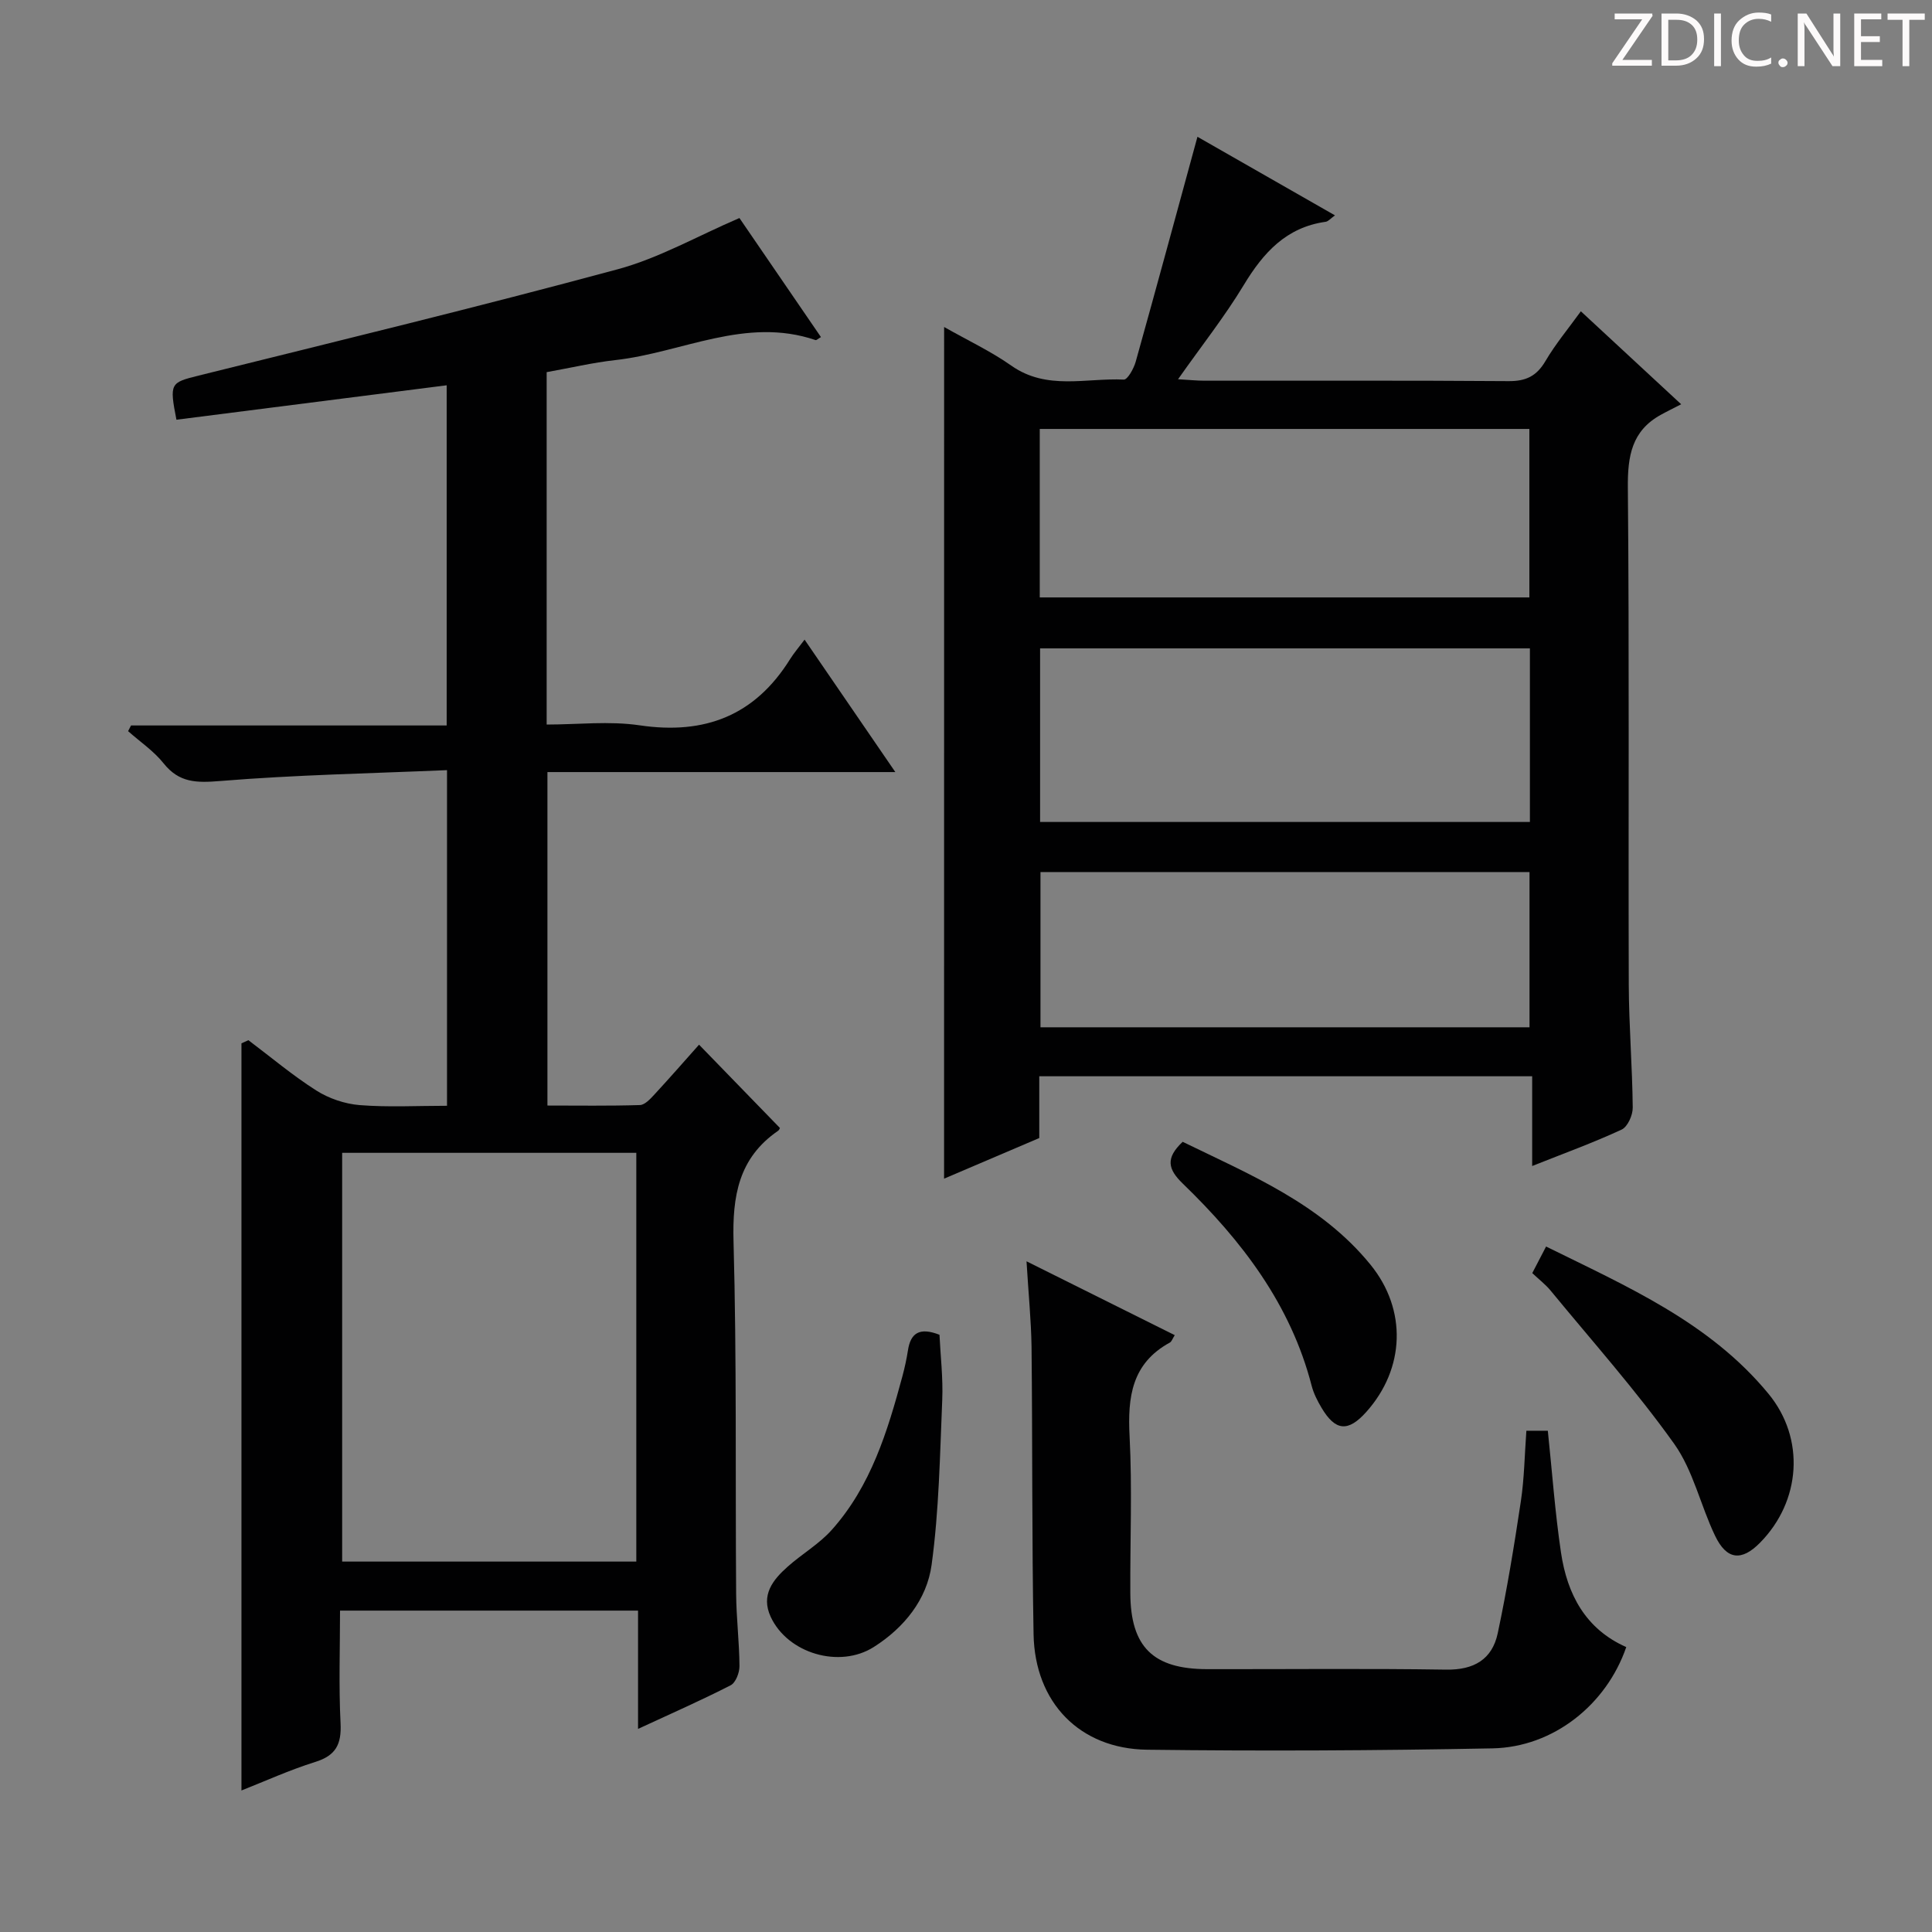 <svg enable-background="new 0 0 400 400" viewBox="0 0 400 400" xmlns="http://www.w3.org/2000/svg"><rect x="0" y="0" width="400" height="400" fill="#808080" stroke="none"/><g fill="#fcfafa"><path d="m342.2 3.2-6.3 9.2h6.1v1.2h-8.2v-.5l6.2-9.1h-5.7v-1.2h7.8v.4z"/><path d="m344 13.7v-10.9h3.1c1.6 0 3 .5 4.1 1.4 1.1 1 1.6 2.2 1.6 3.9s-.5 3-1.6 4-2.5 1.5-4.2 1.5h-3zm1.4-9.6v8.4h1.6c1.4 0 2.5-.4 3.2-1.1.8-.8 1.2-1.8 1.2-3.2s-.4-2.4-1.2-3.1-1.8-1-3.1-1z"/><path d="m356.3 2.8v10.9h-1.4v-10.9z"/><path d="m366.6 13.2c-.8.4-1.8.6-3 .6-1.6 0-2.8-.5-3.7-1.5s-1.4-2.3-1.4-3.9c0-1.7.5-3.2 1.6-4.2s2.4-1.6 4-1.6c1 0 1.9.1 2.6.4v1.5c-.8-.4-1.6-.6-2.6-.6-1.2 0-2.2.4-3 1.2s-1.1 1.9-1.1 3.3c0 1.3.4 2.3 1.1 3.1s1.6 1.1 2.8 1.1c1.1 0 2-.2 2.8-.7v1.3z"/><path d="m368.2 13c0-.3.1-.5.3-.6.2-.2.4-.3.6-.3.3 0 .5.1.7.3s.3.4.3.6-.1.5-.3.6c-.2.2-.4.3-.7.3s-.5-.1-.6-.3c-.2-.2-.3-.4-.3-.6z"/><path d="m381.1 13.7h-1.7l-5.5-8.4c-.2-.2-.3-.5-.4-.7 0 .2.1.8.1 1.5v7.6h-1.4v-10.9h1.8l5.3 8.3c.3.4.4.6.4.8 0-.3-.1-.8-.1-1.6v-7.5h1.4v10.9z"/><path d="m389.7 13.7h-5.8v-10.9h5.6v1.2h-4.2v3.5h3.9v1.2h-3.9v3.7h4.4z"/><path d="m398.4 4.1h-3.1v9.6h-1.4v-9.6h-3.1v-1.3h7.7v1.3z"/></g><path d="m92.55 159.45c-15.87.68-31.46.98-46.97 2.25-4.89.4-8.48.39-11.71-3.66-2.03-2.55-4.87-4.46-7.35-6.66.2-.39.41-.79.61-1.18h65.35c0-23.61 0-46.66 0-70.43-18.85 2.4-37.4 4.77-55.95 7.13-1.49-7.6-1.25-7.68 4.6-9.14 28.95-7.19 57.95-14.23 86.75-22.01 8.53-2.3 16.45-6.85 25.21-10.61 5.29 7.73 11.07 16.17 16.88 24.65-.61.35-.93.68-1.12.62-14.44-4.92-27.64 2.6-41.43 4.14-4.74.53-9.42 1.64-14.24 2.5v72.96c6.43 0 12.97-.77 19.25.16 13.52 2 23.89-2.04 31.16-13.72.77-1.23 1.73-2.34 2.99-4.02 6.51 9.5 12.4 18.09 18.79 27.42-24.37 0-48.04 0-72.03 0v69.04c6.3 0 12.73.1 19.14-.1 1.05-.03 2.2-1.31 3.06-2.24 3.14-3.4 6.19-6.89 9.19-10.26 5.68 5.85 11.08 11.42 16.71 17.21.1-.19-.01.39-.36.63-8.17 5.62-9.47 13.52-9.21 22.93.67 24.31.36 48.64.54 72.97.04 4.98.66 9.95.69 14.93.01 1.36-.79 3.43-1.83 3.96-6.03 3.09-12.24 5.82-19.17 9.03 0-8.53 0-16.38 0-24.49-20.71 0-40.81 0-61.7 0 0 7.8-.28 15.59.11 23.35.21 4.32-.97 6.65-5.23 7.98-5.37 1.68-10.52 4.03-15.29 5.91 0-51.59 0-103.14 0-154.69.48-.22.96-.43 1.44-.65 4.66 3.51 9.15 7.3 14.06 10.42 2.6 1.65 5.9 2.77 8.97 3.02 5.91.47 11.88.14 18.09.14 0-23.16 0-45.72 0-69.49zm-21.71 79.23v84.63h60.9c0-28.31 0-56.33 0-84.63-20.33 0-40.41 0-60.9 0z" fill="#010102"/><path d="m195.47 67.7c4.84 2.75 9.66 5.01 13.94 8.02 7.33 5.15 15.46 2.5 23.26 2.87.78.04 2.06-2.28 2.46-3.68 4.32-15.45 8.51-30.93 12.79-46.59 9.18 5.24 18.65 10.65 28.47 16.27-.9.64-1.38 1.25-1.93 1.33-8.16 1.14-12.9 6.39-16.95 13.09-3.93 6.51-8.69 12.52-13.61 19.51 2.34.13 3.89.3 5.44.3 20.99.02 41.98-.07 62.97.09 3.6.03 5.82-1.03 7.65-4.14 2.08-3.54 4.74-6.73 7.34-10.32 6.68 6.2 13.01 12.06 20.77 19.25-1.55.8-2.9 1.45-4.21 2.18-6.04 3.32-6.89 8.57-6.83 15.06.31 34.31.08 68.63.19 102.95.03 8.48.74 16.95.82 25.43.02 1.56-1.06 3.98-2.3 4.55-5.84 2.71-11.91 4.91-18.52 7.54 0-6.42 0-12.31 0-18.58-34.2 0-67.9 0-102.05 0v12.79c-6.78 2.89-13.17 5.62-19.71 8.41.01-58.84.01-117.27.01-176.33zm19.87 66.54v35.94h101.41c0-12.18 0-23.94 0-35.94-33.82 0-67.4 0-101.41 0zm101.3-10.55c0-11.84 0-23.36 0-34.88-34.03 0-67.7 0-101.37 0v34.88zm.03 89c0-11.01 0-21.55 0-32.14-34.02 0-67.7 0-101.25 0v32.14z" fill="#010102"/><path d="m212.53 261.14c10.89 5.42 20.72 10.32 30.69 15.29-.48.75-.64 1.33-1.01 1.53-7.9 4.31-8.77 11.29-8.34 19.42.56 10.8.09 21.66.15 32.49.06 11.11 4.71 15.69 15.89 15.71 16.5.03 33-.16 49.5.1 5.76.09 9.53-2.13 10.68-7.53 1.92-9.05 3.42-18.2 4.79-27.35.71-4.73.77-9.55 1.14-14.58h4.44c.89 8.48 1.49 16.91 2.73 25.24 1.28 8.6 5.06 15.82 13.51 19.55-4.1 11.92-15.1 20.73-27.7 20.97-23.82.46-47.66.58-71.48.28-14.02-.17-23.28-9.81-23.53-23.91-.36-19.82-.21-39.66-.42-59.49-.08-5.45-.63-10.9-1.04-17.72z" fill="#010102"/><path d="m317.24 263.58c1.04-2 1.8-3.45 2.86-5.5 16.76 8.28 33.85 15.68 46.04 30.48 7.66 9.3 6.72 22.25-1.74 30.84-3.82 3.88-6.9 3.59-9.31-1.43-3.01-6.27-4.52-13.49-8.46-19.03-7.87-11.04-16.95-21.22-25.58-31.72-1.04-1.27-2.38-2.29-3.81-3.64z" fill="#010102"/><path d="m194.51 276.35c.2 4.32.76 8.93.57 13.49-.48 11.4-.66 22.87-2.2 34.14-.98 7.17-5.66 13.01-11.98 17.02-7.07 4.49-17.8 1.35-21.33-6.24-2.09-4.51.42-7.66 3.52-10.41 2.97-2.64 6.54-4.7 9.15-7.64 8.07-9.05 11.52-20.37 14.6-31.79.47-1.76.86-3.54 1.14-5.34.54-3.53 2.33-4.87 6.53-3.23z" fill="#010102"/><path d="m244.86 236.4c14.07 6.86 28.65 12.85 38.88 25.43 7.62 9.36 7.14 21.54-.85 30.48-3.77 4.22-6.41 4.01-9.29-.86-.84-1.42-1.62-2.94-2.03-4.52-4.35-16.88-14.49-30.09-26.71-41.9-3.04-2.95-3.61-5.24 0-8.63z" fill="#010102"/></svg>